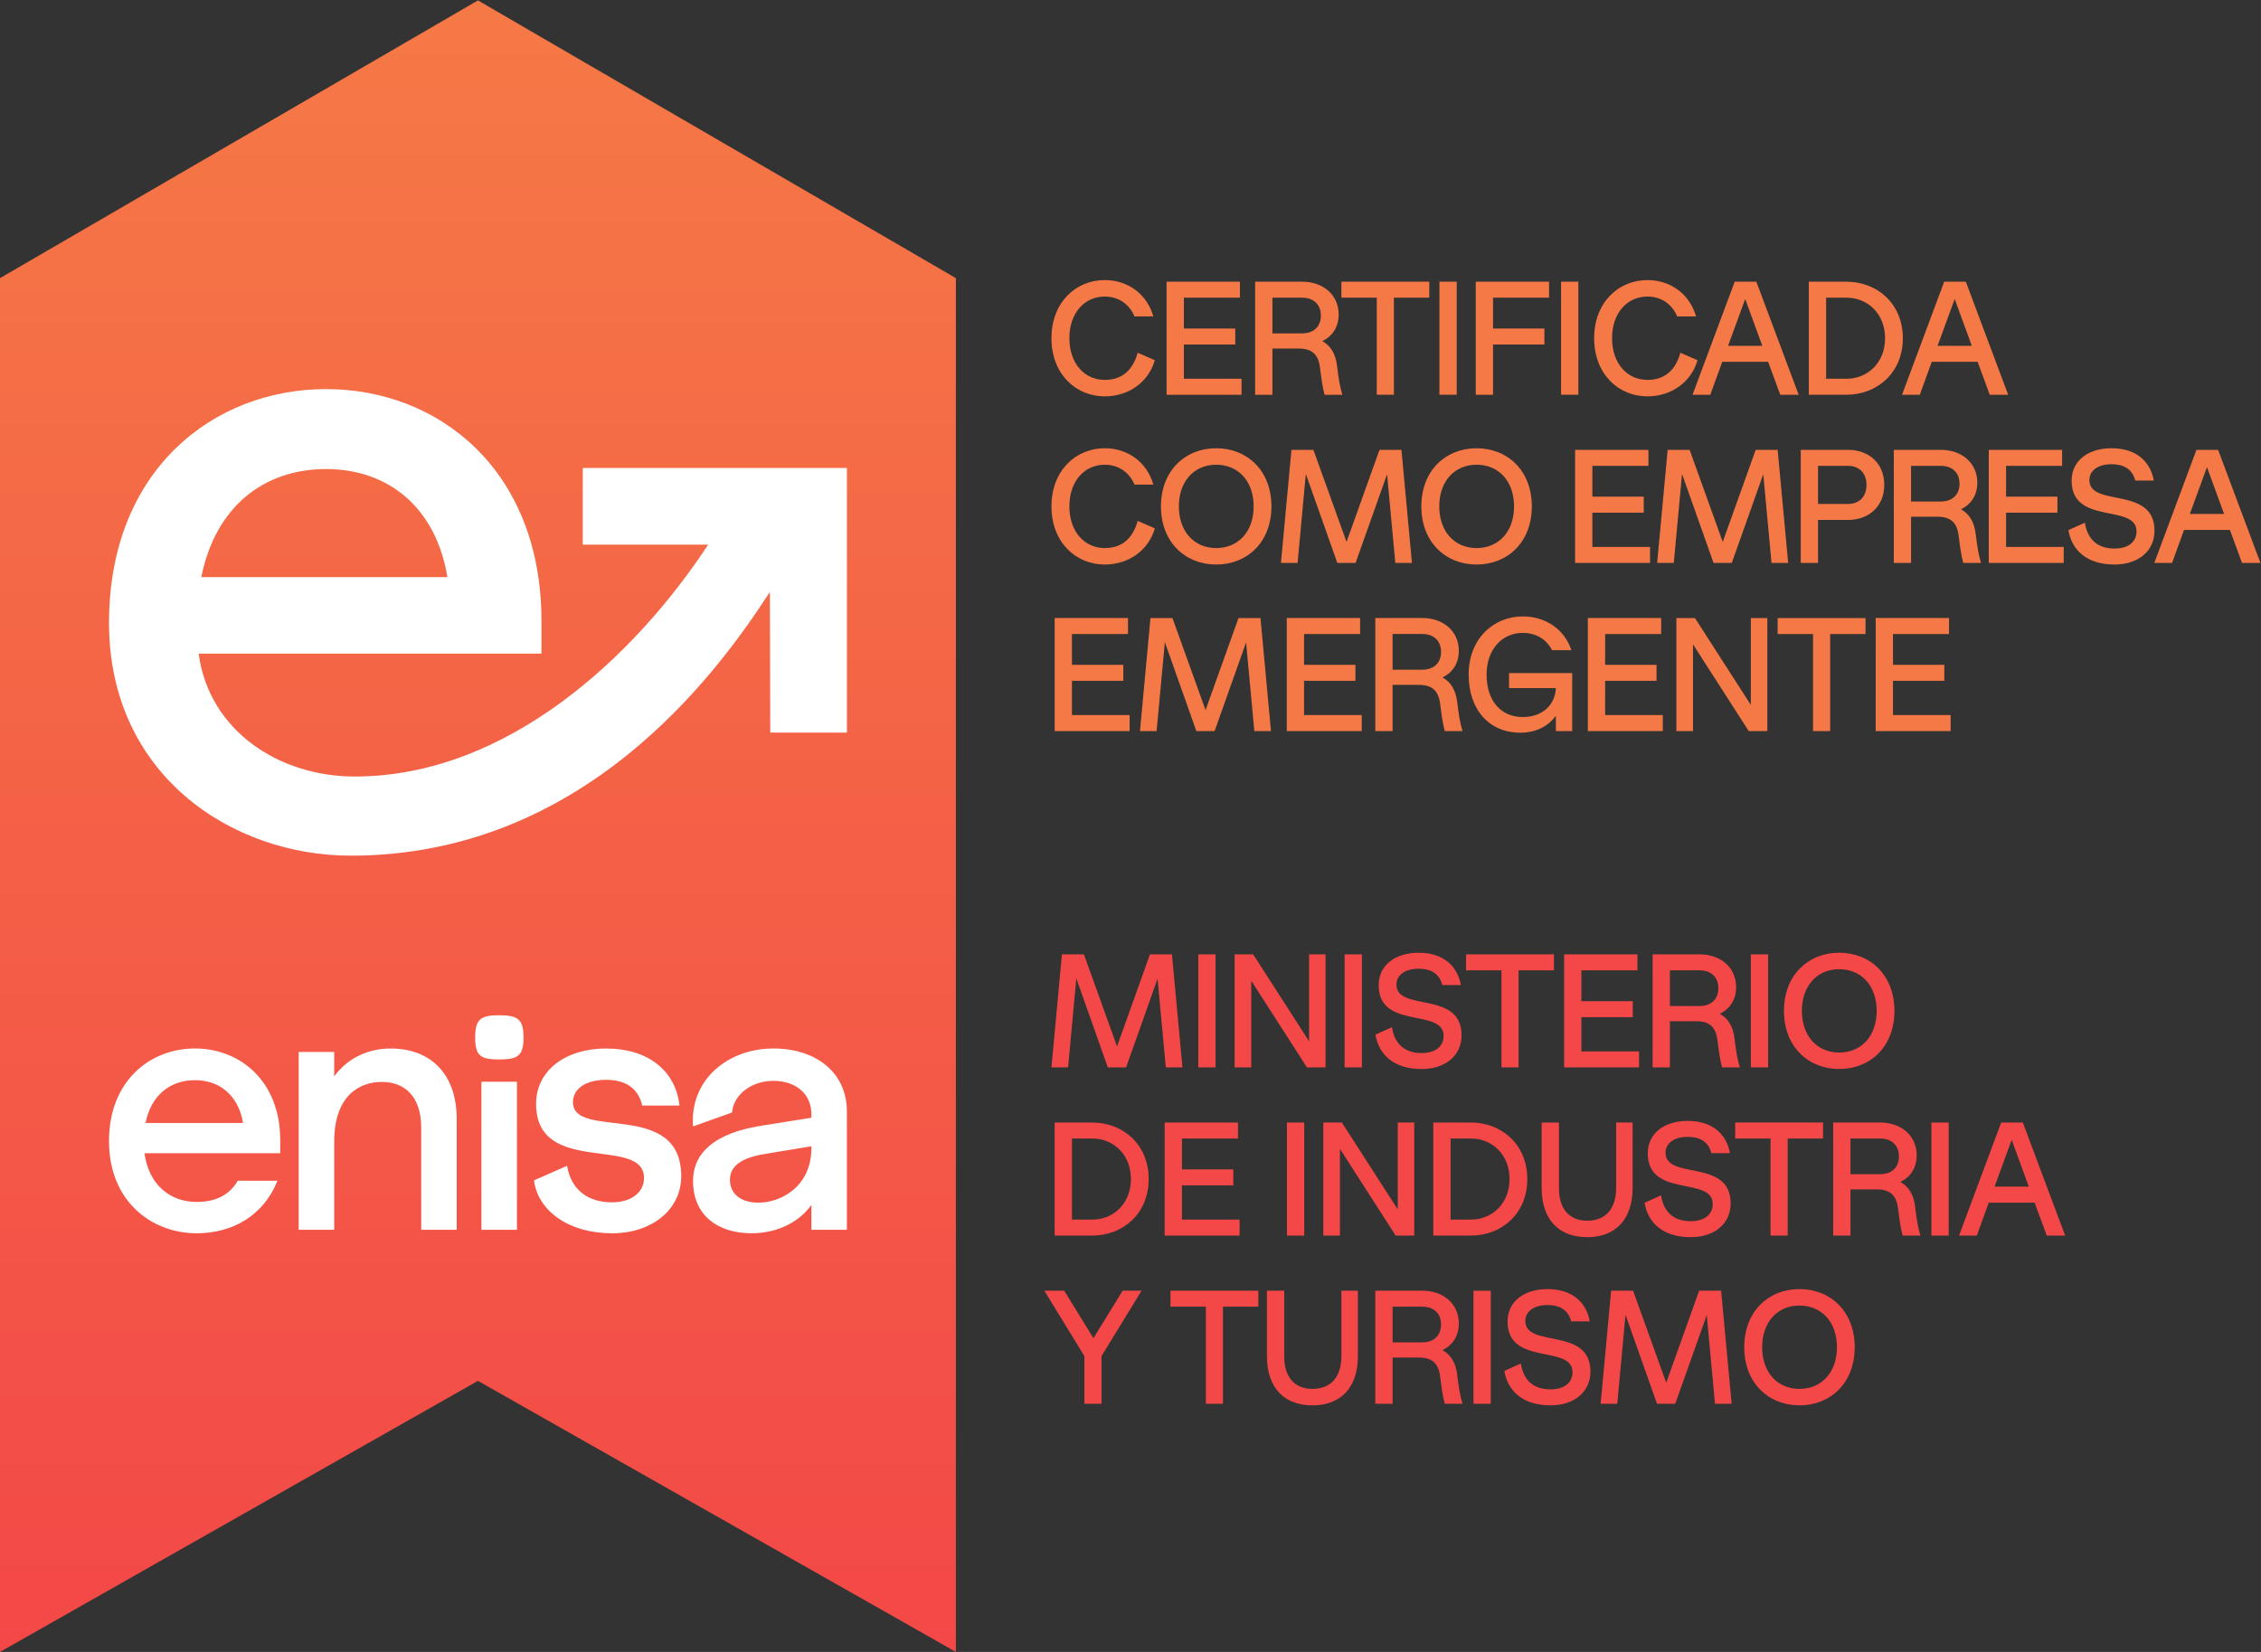 <svg xmlns="http://www.w3.org/2000/svg" xml:space="preserve" width="947.5" height="692.4" viewBox="0 0 947.5 692.4"><rect x="0" y="0" width="947.5" height="692.4" fill="#333333" stroke="none"/><defs><linearGradient id="a" x2="1" gradientTransform="matrix(0 519.3 519.3 0 150.26 0)" gradientUnits="userSpaceOnUse"><stop offset="0" stop-color="#f34847"/><stop offset="1" stop-color="#f57946"/></linearGradient><clipPath id="b"><path d="M0 519.3h710.628V0H0Z"/></clipPath></defs><path fill="url(#a)" d="M150.256 519.3 0 431.972V0l150.256 85.233L300.511 0v431.972z" transform="matrix(1.333 0 0 -1.333 0 692.4)"/><g clip-path="url(#b)" transform="matrix(1.333 0 0 -1.333 0 692.4)"><path fill="#fff" d="M102.52 371.94c19.619 0 34.54-12.158 38.133-33.987H63.282c4.422 22.105 19.619 33.987 39.238 33.987m80.691.34v-24.104h39.421c-22.89-34.888-63.104-72.915-111.12-72.915-23.854 0-45.83 14.433-49.06 38.651h107.77v10.224c0 47.527-32.33 72.949-67.699 72.949s-68.251-25.422-68.251-73.502c0-47.725 38.483-73.207 75.993-73.207 73.256 0 115.07 57.123 131.77 82.928l.117-44.234h24.103v83.21zM45.755 166.33c1.751 8.754 7.769 13.459 15.538 13.459s13.678-4.815 15.101-13.459zm15.538 23.417c-14.006 0-27.027-10.067-27.027-29.107 0-18.931 13.349-28.998 27.575-28.998 10.942 0 20.899 5.253 25.386 16.524H74.753c-2.627-4.596-7.113-6.675-12.912-6.675-8.426 0-15.101 5.471-16.414 15.319h42.675v4.049c0 18.821-12.802 28.888-26.809 28.888m61.497-.007c-6.347 0-13.131-2.517-17.727-8.754v7.66H93.902V132.73h11.161v27.684c0 14.444 7.879 18.821 14.991 18.821 7.004 0 12.365-4.377 12.365-14.444V132.73h11.162v34.797c0 14.334-8.317 22.213-20.791 22.213m28.56-57.01h11.161v46.56H151.35zm5.58 67.46c-5.8 0-7.55-1.204-7.55-7.003s1.75-6.894 7.55-6.894 7.66 1.094 7.66 6.894-1.86 7.003-7.66 7.003m23.2-27.3c0 4.267 4.158 7.003 10.395 7.003 6.566 0 10.177-2.954 11.38-8.097h11.709c-1.204 10.942-9.848 17.946-23.089 17.946-12.693 0-21.994-6.894-21.994-17.399 0-22.979 33.922-9.848 33.922-23.308 0-4.595-4.049-7.659-10.067-7.659-7.222 0-12.803 3.611-14.116 11.489l-10.396-4.596c1.204-9.52 10.834-16.632 24.512-16.632 12.693 0 21.775 7.55 21.775 17.946 0 24.292-34.031 11.161-34.031 23.307m74.95-14.44c0-12.037-9.411-17.18-16.742-17.18-4.815 0-8.864 2.298-8.864 7.222 0 4.268 3.611 6.785 10.396 7.988l15.21 2.517zm-11.928 31.296c-14.225 0-26.371-9.739-25.276-24.512l12.255 4.377c.547 5.8 6.237 9.958 13.021 9.958 7.113 0 11.928-4.158 11.928-10.505v-1.094l-16.414-2.626c-13.678-2.298-20.79-8.207-20.79-17.289 0-10.834 7.878-16.414 18.383-16.414 6.784 0 14.116 2.517 18.821 8.863v-7.769h11.161v37.205c0 12.255-9.739 19.806-23.089 19.806"/><path fill="#f57946" d="M330.55 413.08c0 11.223 7.617 18.281 16.758 18.281 7.262 0 13.254-4.367 15.285-11.426h-5.941c-1.575 3.809-4.977 6.247-9.344 6.247-6.399 0-11.121-5.18-11.121-13.102s4.722-13.102 11.121-13.102c5.23 0 8.734 2.793 10.359 8.532l5.383-2.336c-1.93-6.805-8.125-11.375-15.742-11.375-9.141 0-16.758 7.058-16.758 18.281m36.2 17.77h23.055v-5.027h-17.621v-9.7h16.148v-5.027h-16.148V400.33h18.128v-5.027H366.75zm42.61-16.25c3.656 0 5.891 2.184 5.891 5.586 0 3.453-2.235 5.637-5.891 5.637h-9.344V414.6zm-14.777 16.25h14.777c6.652 0 11.477-4.164 11.477-10.309 0-3.961-1.981-6.855-5.129-8.379 2.488-1.371 4.164-3.808 4.621-7.769.508-4.063.863-6.449 1.676-9.09h-5.586c-.711 2.59-1.016 5.18-1.422 8.379-.457 3.961-2.235 6.145-6.653 6.145h-8.328v-14.524h-5.433zm38.237-5.02h-11.121v5.027h27.625v-5.027h-11.121v-30.52h-5.383zm19.7 5.03h5.434v-35.547h-5.434zm11.42-.01h23.055v-5.027h-17.621v-9.7h16.148v-5.027h-16.148v-15.793h-5.434zm26.82.01h5.434v-35.547h-5.434zm10.4-17.78c0 11.223 7.617 18.281 16.758 18.281 7.262 0 13.254-4.367 15.285-11.426h-5.941c-1.575 3.809-4.977 6.247-9.344 6.247-6.399 0-11.121-5.18-11.121-13.102s4.722-13.102 11.121-13.102c5.23 0 8.734 2.793 10.359 8.532l5.383-2.336c-1.93-6.805-8.125-11.375-15.742-11.375-9.141 0-16.758 7.058-16.758 18.281m52.87-2.39-5.383 14.727-5.383-14.727zm1.828-5.027h-14.422l-3.758-10.36h-5.585l13.253 35.547h6.805l13.305-35.547h-5.789zm36.762 7.417c0 7.668-5.434 12.746-12.137 12.746h-6.398v-25.492h6.398c6.703 0 12.137 5.078 12.137 12.746m-23.969 17.773h11.832c9.547 0 17.723-6.804 17.723-17.773s-8.176-17.773-17.723-17.773h-11.832zm51.239-20.163-5.383 14.727-5.383-14.727zm1.828-5.027h-14.422l-3.758-10.36h-5.585l13.253 35.547h6.805l13.305-35.547h-5.789zM330.55 360.2c0 11.223 7.617 18.281 16.758 18.281 7.262 0 13.254-4.367 15.285-11.426h-5.941c-1.575 3.809-4.977 6.247-9.344 6.247-6.399 0-11.121-5.18-11.121-13.102s4.722-13.102 11.121-13.102c5.23 0 8.734 2.793 10.359 8.532l5.383-2.336c-1.93-6.805-8.125-11.375-15.742-11.375-9.141 0-16.758 7.058-16.758 18.281m63.57 0c0 7.922-4.824 13.102-11.781 13.102-6.906 0-11.731-5.18-11.731-13.102s4.825-13.102 11.731-13.102c6.957 0 11.781 5.18 11.781 13.102m-29.148 0c0 11.223 7.617 18.281 17.367 18.281 9.801 0 17.367-7.058 17.367-18.281s-7.566-18.281-17.367-18.281c-9.75 0-17.367 7.058-17.367 18.281m45.548 10.21-2.59-27.98h-5.23l3.3 35.546h6.907l10.41-28.945 10.359 28.945h6.906l3.301-35.546h-5.23l-2.59 27.878-9.902-27.878h-5.739zm65.46-10.21c0 7.922-4.824 13.102-11.781 13.102-6.906 0-11.731-5.18-11.731-13.102s4.825-13.102 11.731-13.102c6.957 0 11.781 5.18 11.781 13.102m-29.148 0c0 11.223 7.617 18.281 17.367 18.281 9.801 0 17.367-7.058 17.367-18.281s-7.566-18.281-17.367-18.281c-9.75 0-17.367 7.058-17.367 18.281m48.338 17.78h23.055v-5.027h-17.621v-9.7h16.148v-5.027h-16.148V347.46h18.129v-5.027H495.17zm33.62-7.57-2.59-27.98h-5.23l3.3 35.546h6.907l10.41-28.945 10.359 28.945h6.906l3.301-35.546h-5.23l-2.59 27.878-9.902-27.878h-5.739zm57.99-3.45c0 3.656-2.234 5.992-5.84 5.992h-9.394v-11.984h9.394c3.606 0 5.84 2.285 5.84 5.992m-20.668 11.02h14.828c6.652 0 11.426-4.266 11.426-11.02 0-6.703-4.774-11.02-11.426-11.02h-9.394v-13.507h-5.434zm44.028-16.25c3.656 0 5.891 2.184 5.891 5.586 0 3.453-2.235 5.637-5.891 5.637h-9.344V361.73zm-14.777 16.25h14.777c6.652 0 11.477-4.164 11.477-10.309 0-3.961-1.981-6.855-5.129-8.379 2.488-1.371 4.164-3.808 4.621-7.769.508-4.063.863-6.449 1.676-9.09h-5.586c-.711 2.59-1.016 5.18-1.422 8.379-.457 3.961-2.235 6.145-6.653 6.145h-8.328v-14.524h-5.433zm29.857 0h23.055v-5.027h-17.621v-9.7h16.148v-5.027h-16.148V347.46h18.128v-5.027H625.22zm25.03-25.24 5.18 2.336c.761-4.824 3.554-8.125 9.343-8.125 4.622 0 6.907 2.336 6.907 5.383 0 8.886-20.414 1.777-20.414 15.945 0 6.398 5.332 10.207 12.543 10.207 7.414 0 12.136-3.809 13.304-10.156h-5.84c-.761 2.945-2.843 5.129-7.464 5.129-4.469 0-6.957-2.133-6.957-4.977 0-8.734 20.464-1.676 20.464-15.945 0-6.449-5.179-10.613-12.543-10.613-8.683 0-13.457 4.468-14.523 10.816m48.95 5.08-5.383 14.727-5.383-14.727zm1.828-5.027h-14.422l-3.758-10.36h-5.585l13.253 35.547h6.805l13.305-35.547h-5.789zM331.56 325.1h23.055v-5.027h-17.621v-9.7h16.148v-5.027h-16.148V294.58h18.128v-5.027H331.56zm34.64-7.57-2.59-27.98h-5.23l3.3 35.546h6.907l10.41-28.945 10.359 28.945h6.906l3.301-35.546h-5.23l-2.59 27.878-9.902-27.878h-5.739zm38.33 7.57h23.055v-5.027h-17.621v-9.7h16.148v-5.027h-16.148V294.58h18.128v-5.027H404.53zm42.61-16.25c3.656 0 5.891 2.184 5.891 5.586 0 3.453-2.235 5.637-5.891 5.637h-9.344V308.85zm-14.777 16.25h14.777c6.652 0 11.477-4.164 11.477-10.309 0-3.961-1.981-6.855-5.129-8.379 2.488-1.371 4.164-3.808 4.621-7.769.508-4.063.863-6.449 1.676-9.09h-5.586c-.711 2.59-1.016 5.18-1.422 8.379-.457 3.961-2.235 6.145-6.653 6.145h-8.328v-14.524h-5.433zm29.347-17.78c0 11.223 7.77 18.281 17.012 18.281 7.16 0 13.101-4.011 15.285-10.613h-6.094c-1.676 3.352-4.926 5.434-9.191 5.434-6.5 0-11.375-5.18-11.375-13.102 0-8.176 4.418-13.355 11.375-13.355 6.195 0 10.156 3.808 10.41 9.089h-14.727v4.723h19.856v-18.23h-5.129v4.824c-2.336-3.199-6.094-5.332-11.172-5.332-9.648 0-16.25 7.058-16.25 18.281m37.47 17.78h23.055v-5.027h-17.621v-9.7h16.148v-5.027h-16.148V294.58h18.129v-5.027H499.18zm33.06-8.28v-27.27h-5.23v35.547h5.839l17.571-27.32v27.32h5.179V289.55h-5.839zm37.73 3.25h-11.121v5.027h27.625v-5.027h-11.121v-30.52h-5.383zm19.7 5.03h23.055v-5.027h-17.621v-9.7h16.148v-5.027h-16.148V294.58h18.128v-5.027H589.67z"/><path fill="#f34847" d="m338.37 211.78-2.59-27.98h-5.23l3.3 35.546h6.907l10.41-28.945 10.359 28.945h6.906l3.301-35.546h-5.23l-2.59 27.878-9.902-27.878h-5.739zm38.34 7.56h5.434v-35.547h-5.434zm16.65-8.28v-27.27h-5.23v35.547h5.839l17.571-27.32v27.32h5.179V183.79h-5.839zm29.35 8.28h5.434v-35.547h-5.434zm9.7-25.24 5.18 2.336c.761-4.824 3.554-8.125 9.343-8.125 4.622 0 6.907 2.336 6.907 5.383 0 8.886-20.414 1.777-20.414 15.945 0 6.398 5.332 10.207 12.543 10.207 7.414 0 12.136-3.809 13.304-10.156h-5.84c-.761 2.945-2.843 5.129-7.464 5.129-4.469 0-6.957-2.133-6.957-4.977 0-8.734 20.464-1.676 20.464-15.945 0-6.449-5.179-10.613-12.543-10.613-8.683 0-13.457 4.468-14.523 10.816m39.61 20.21h-11.121v5.027h27.625v-5.027h-11.121v-30.52h-5.383zm19.7 5.03h23.055v-5.027h-17.621v-9.7h16.148v-5.027h-16.148V188.82h18.129v-5.027H491.72zm42.6-16.25c3.656 0 5.891 2.184 5.891 5.586 0 3.453-2.235 5.637-5.891 5.637h-9.344V203.09zm-14.777 16.25h14.777c6.652 0 11.477-4.164 11.477-10.309 0-3.961-1.981-6.855-5.129-8.379 2.488-1.371 4.164-3.808 4.621-7.769.508-4.063.863-6.449 1.676-9.09h-5.586c-.711 2.59-1.016 5.18-1.422 8.379-.457 3.961-2.235 6.145-6.653 6.145h-8.328v-14.524h-5.433zm30.877 0h5.434v-35.547h-5.434zm39.56-17.77c0 7.922-4.824 13.102-11.781 13.102-6.906 0-11.731-5.18-11.731-13.102s4.825-13.102 11.731-13.102c6.957 0 11.781 5.18 11.781 13.102m-29.148 0c0 11.223 7.617 18.281 17.367 18.281 9.801 0 17.367-7.058 17.367-18.281s-7.566-18.281-17.367-18.281c-9.75 0-17.367 7.058-17.367 18.281M355.53 148.69c0 7.668-5.434 12.746-12.137 12.746h-6.398v-25.492h6.398c6.703 0 12.137 5.078 12.137 12.746m-23.969 17.773h11.832c9.547 0 17.723-6.804 17.723-17.773s-8.176-17.773-17.723-17.773h-11.832zm34.579-.003h23.055v-5.027h-17.621v-9.7h16.148v-5.027h-16.148V135.94h18.128v-5.027H366.14zm38.44 0h5.434v-35.547h-5.434zm16.66-8.27v-27.27h-5.23v35.547h5.839l17.571-27.32v27.32h5.179V130.92h-5.839zm53.32-9.5c0 7.668-5.434 12.746-12.137 12.746h-6.398v-25.492h6.398c6.703 0 12.137 5.078 12.137 12.746m-23.969 17.773h11.832c9.547 0 17.723-6.804 17.723-17.773s-8.176-17.773-17.723-17.773h-11.832zm34.069-20.613v20.617h5.434V145.85c0-6.602 3.3-10.258 8.886-10.258 5.688 0 9.09 3.656 9.09 10.258v20.617h5.18V145.85c0-9.75-5.281-15.438-14.27-15.438-9.039 0-14.32 5.688-14.32 15.438m32.35-4.62 5.18 2.336c.761-4.824 3.554-8.125 9.343-8.125 4.622 0 6.907 2.336 6.907 5.383 0 8.886-20.414 1.777-20.414 15.945 0 6.398 5.332 10.207 12.543 10.207 7.414 0 12.136-3.809 13.304-10.156h-5.84c-.761 2.945-2.843 5.129-7.464 5.129-4.469 0-6.957-2.133-6.957-4.977 0-8.734 20.464-1.676 20.464-15.945 0-6.449-5.179-10.613-12.543-10.613-8.683 0-13.457 4.468-14.523 10.816m39.61 20.21h-11.121v5.027h27.625v-5.027h-11.121v-30.52h-5.383zm34.47-11.23c3.656 0 5.891 2.184 5.891 5.586 0 3.453-2.235 5.637-5.891 5.637h-9.344V150.21zm-14.777 16.25h14.777c6.652 0 11.477-4.164 11.477-10.309 0-3.961-1.981-6.855-5.129-8.379 2.488-1.371 4.164-3.808 4.621-7.769.508-4.063.863-6.449 1.676-9.09h-5.586c-.711 2.59-1.016 5.18-1.422 8.379-.457 3.961-2.235 6.145-6.653 6.145h-8.328v-14.524h-5.433zm30.877 0h5.434v-35.547h-5.434zm30.62-20.16-5.383 14.727-5.383-14.727zm1.828-5.027h-14.422l-3.758-10.36h-5.585l13.253 35.547h6.805l13.305-35.547h-5.789zM346.29 78.038h-5.383v14.98l-12.594 20.567h6.247l9.191-14.93 9.191 14.93h5.942L346.29 93.018zm32.8 30.522h-11.121v5.027h27.625v-5.027h-11.121V78.04h-5.383zm19.2-15.593v20.617h5.434V92.967c0-6.602 3.3-10.258 8.886-10.258 5.688 0 9.09 3.656 9.09 10.258v20.617h5.18V92.967c0-9.75-5.281-15.438-14.27-15.438-9.039 0-14.32 5.688-14.32 15.438m48.85 4.368c3.656 0 5.891 2.184 5.891 5.586 0 3.453-2.235 5.637-5.891 5.637h-9.344V97.335zm-14.777 16.25h14.777c6.652 0 11.477-4.164 11.477-10.309 0-3.961-1.981-6.855-5.129-8.379 2.488-1.371 4.164-3.808 4.621-7.769.508-4.063.863-6.449 1.676-9.09h-5.586c-.711 2.59-1.016 5.18-1.422 8.379-.457 3.961-2.235 6.145-6.653 6.145h-8.328V78.038h-5.433zm30.867-.005h5.434V78.033h-5.434zm9.7-25.234 5.18 2.336c.761-4.824 3.554-8.125 9.343-8.125 4.622 0 6.907 2.336 6.907 5.383 0 8.886-20.414 1.777-20.414 15.945 0 6.398 5.332 10.207 12.543 10.207 7.414 0 12.136-3.809 13.304-10.156h-5.84c-.761 2.945-2.843 5.129-7.464 5.129-4.469 0-6.957-2.133-6.957-4.977 0-8.734 20.464-1.676 20.464-15.945 0-6.449-5.179-10.613-12.543-10.613-8.683 0-13.457 4.468-14.523 10.816m38.09 17.674-2.59-27.98h-5.23l3.3 35.546h6.907l10.41-28.945 10.359 28.945h6.907l3.3-35.546h-5.23l-2.59 27.878-9.902-27.878h-5.739zm66.47-10.209c0 7.922-4.824 13.102-11.781 13.102-6.906 0-11.731-5.18-11.731-13.102s4.825-13.102 11.731-13.102c6.957 0 11.781 5.18 11.781 13.102m-29.148 0c0 11.223 7.617 18.281 17.367 18.281 9.801 0 17.367-7.058 17.367-18.281S575.51 77.53 565.709 77.53c-9.75 0-17.367 7.058-17.367 18.281"/></g></svg>